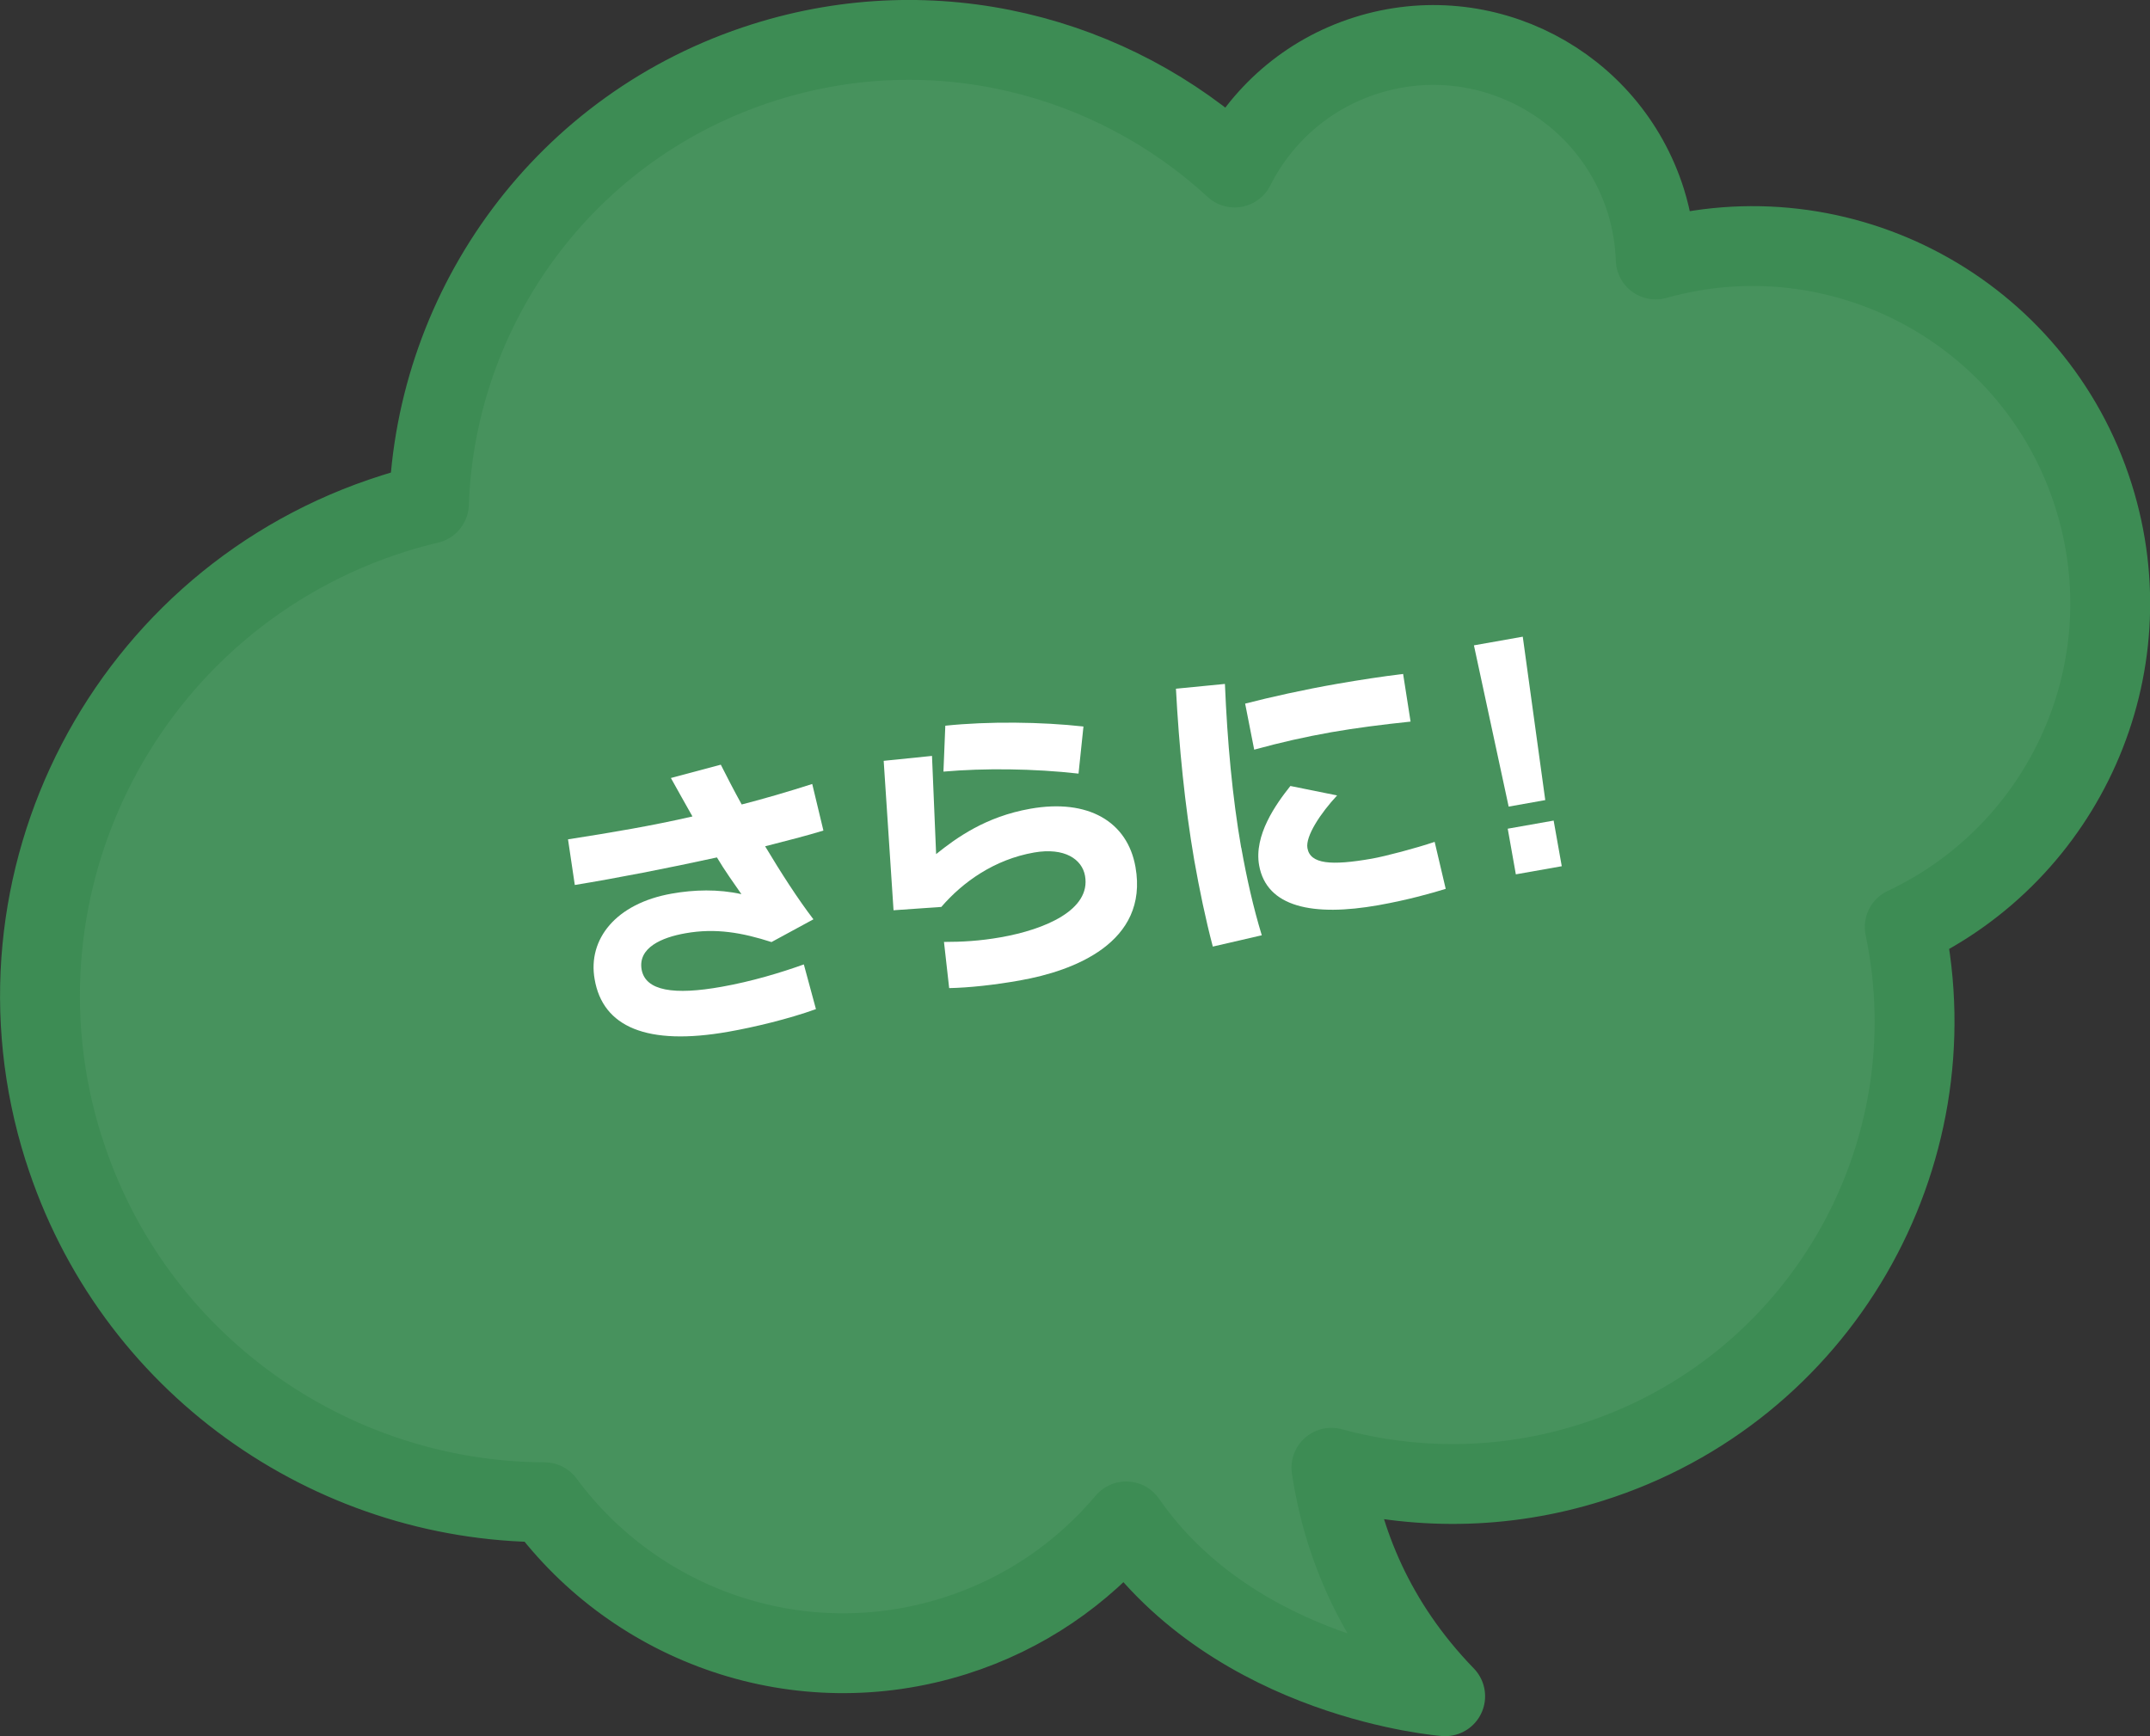 <?xml version="1.0" encoding="UTF-8"?>
<svg id="_レイヤー_2" data-name="レイヤー 2" xmlns="http://www.w3.org/2000/svg" viewBox="0 0 161.55 130.49">
  <rect x="0" y="0" width="161.55" height="130.49" fill="#333333" stroke="none"/>
  <g id="_レイヤー_4" data-name="レイヤー 4">
    <g>
      <path d="m4.78,86.31c-6.33-20.04,4.79-41.41,24.83-47.73.87-.28,1.75-.51,2.62-.72.51-14.85,10.22-28.45,25.2-33.18,12.79-4.04,26.14-.57,35.34,7.91,1.96-3.89,5.42-7.02,9.9-8.43,8.81-2.78,18.2,2.11,20.99,10.92.46,1.47.7,2.95.75,4.42,13.92-3.91,28.52,3.89,32.9,17.77,4.1,13-2.19,26.76-14.19,32.4,3.63,17.28-6.38,34.83-23.57,40.25-6.58,2.08-13.31,2.07-19.51.39.83,5.48,3.16,11.61,8.55,17.17,0,0-15.68-1.18-23.97-13.14-3.29,3.9-7.66,6.96-12.89,8.61-11.67,3.68-23.94-.72-30.82-10.05-16.1-.06-31.02-10.42-36.13-26.6Z" style="fill: #47925d; stroke: #3d8c54; stroke-linecap: round; stroke-linejoin: round; stroke-width: 6px;"/>
      <g>
        <path d="m57.49,63.6c1.21,2.02,2.46,3.96,3.63,5.49l-3.15,1.71c-2.18-.7-4.18-1.07-6.47-.66-1.77.31-3.57,1.08-3.29,2.72.29,1.62,2.44,1.94,6.02,1.3,2.25-.4,4.41-1.05,6.17-1.68l.91,3.36c-2.08.75-4.7,1.37-6.58,1.7-6.12,1.08-9.44-.36-10.05-3.95-.53-3,1.59-5.69,5.79-6.43,1.68-.3,3.5-.35,5.24.04-.54-.78-1.26-1.78-1.84-2.76-3.76.82-7.55,1.56-10.68,2.07l-.51-3.43c3.27-.51,6.31-1.02,9.35-1.72-.55-.96-1.09-1.95-1.62-2.89l3.75-1c.48.95,1,1.96,1.57,2.99,1.68-.43,3.46-.95,5.3-1.54l.84,3.5c-1.2.37-2.88.8-4.37,1.18Z" style="fill: #fff; stroke-width: 0px;"/>
        <path d="m76.72,73.67c-2.08.37-3.94.56-5.4.59l-.39-3.47c1.33,0,2.69-.07,4.27-.35,3.3-.58,6.78-2.05,6.33-4.61-.22-1.25-1.53-2.16-3.83-1.76-2.97.52-5.34,2.2-6.97,4.09l-3.59.25-.74-11.23,3.63-.37.31,7.38c1.52-1.22,3.72-2.82,7.08-3.41,4.35-.77,7.3.97,7.9,4.38,1.01,5.71-4.71,7.82-8.62,8.51Zm4.32-15.53c-3.36-.38-7.08-.42-10.15-.15l.14-3.45c3.23-.34,7.25-.29,10.38.06l-.37,3.54Z" style="fill: #fff; stroke-width: 0px;"/>
        <path d="m93.27,63.71c.41,2.3.9,4.48,1.54,6.58l-3.68.85c-.55-2.09-1-4.26-1.4-6.52-.7-4.07-1.14-8.52-1.37-12.86l3.68-.36c.18,4.34.56,8.51,1.22,12.3Zm12.73-9.48c-2.19.23-4.13.48-5.97.8-1.97.35-3.83.77-5.79,1.31l-.68-3.46c1.9-.49,4.41-1.05,6.93-1.49,1.73-.3,3.44-.56,4.94-.74l.56,3.58Zm-2.43,13.8c-4.92.87-8.4.15-8.96-3-.4-2.25,1.24-4.57,2.35-5.96l3.51.71c-1.23,1.32-2.39,3.06-2.23,3.96.21,1.2,1.77,1.33,4.85.79,1.01-.18,3.29-.78,4.71-1.26l.83,3.53c-.96.3-2.81.83-5.06,1.23Z" style="fill: #fff; stroke-width: 0px;"/>
        <path d="m114.42,47.85l1.69,12.28-2.75.49-2.61-12.12,3.67-.65Zm2.32,13.82l.61,3.43-3.45.61-.61-3.43,3.45-.61Z" style="fill: #fff; stroke-width: 0px;"/>
      </g>
    </g>
  </g>
</svg>